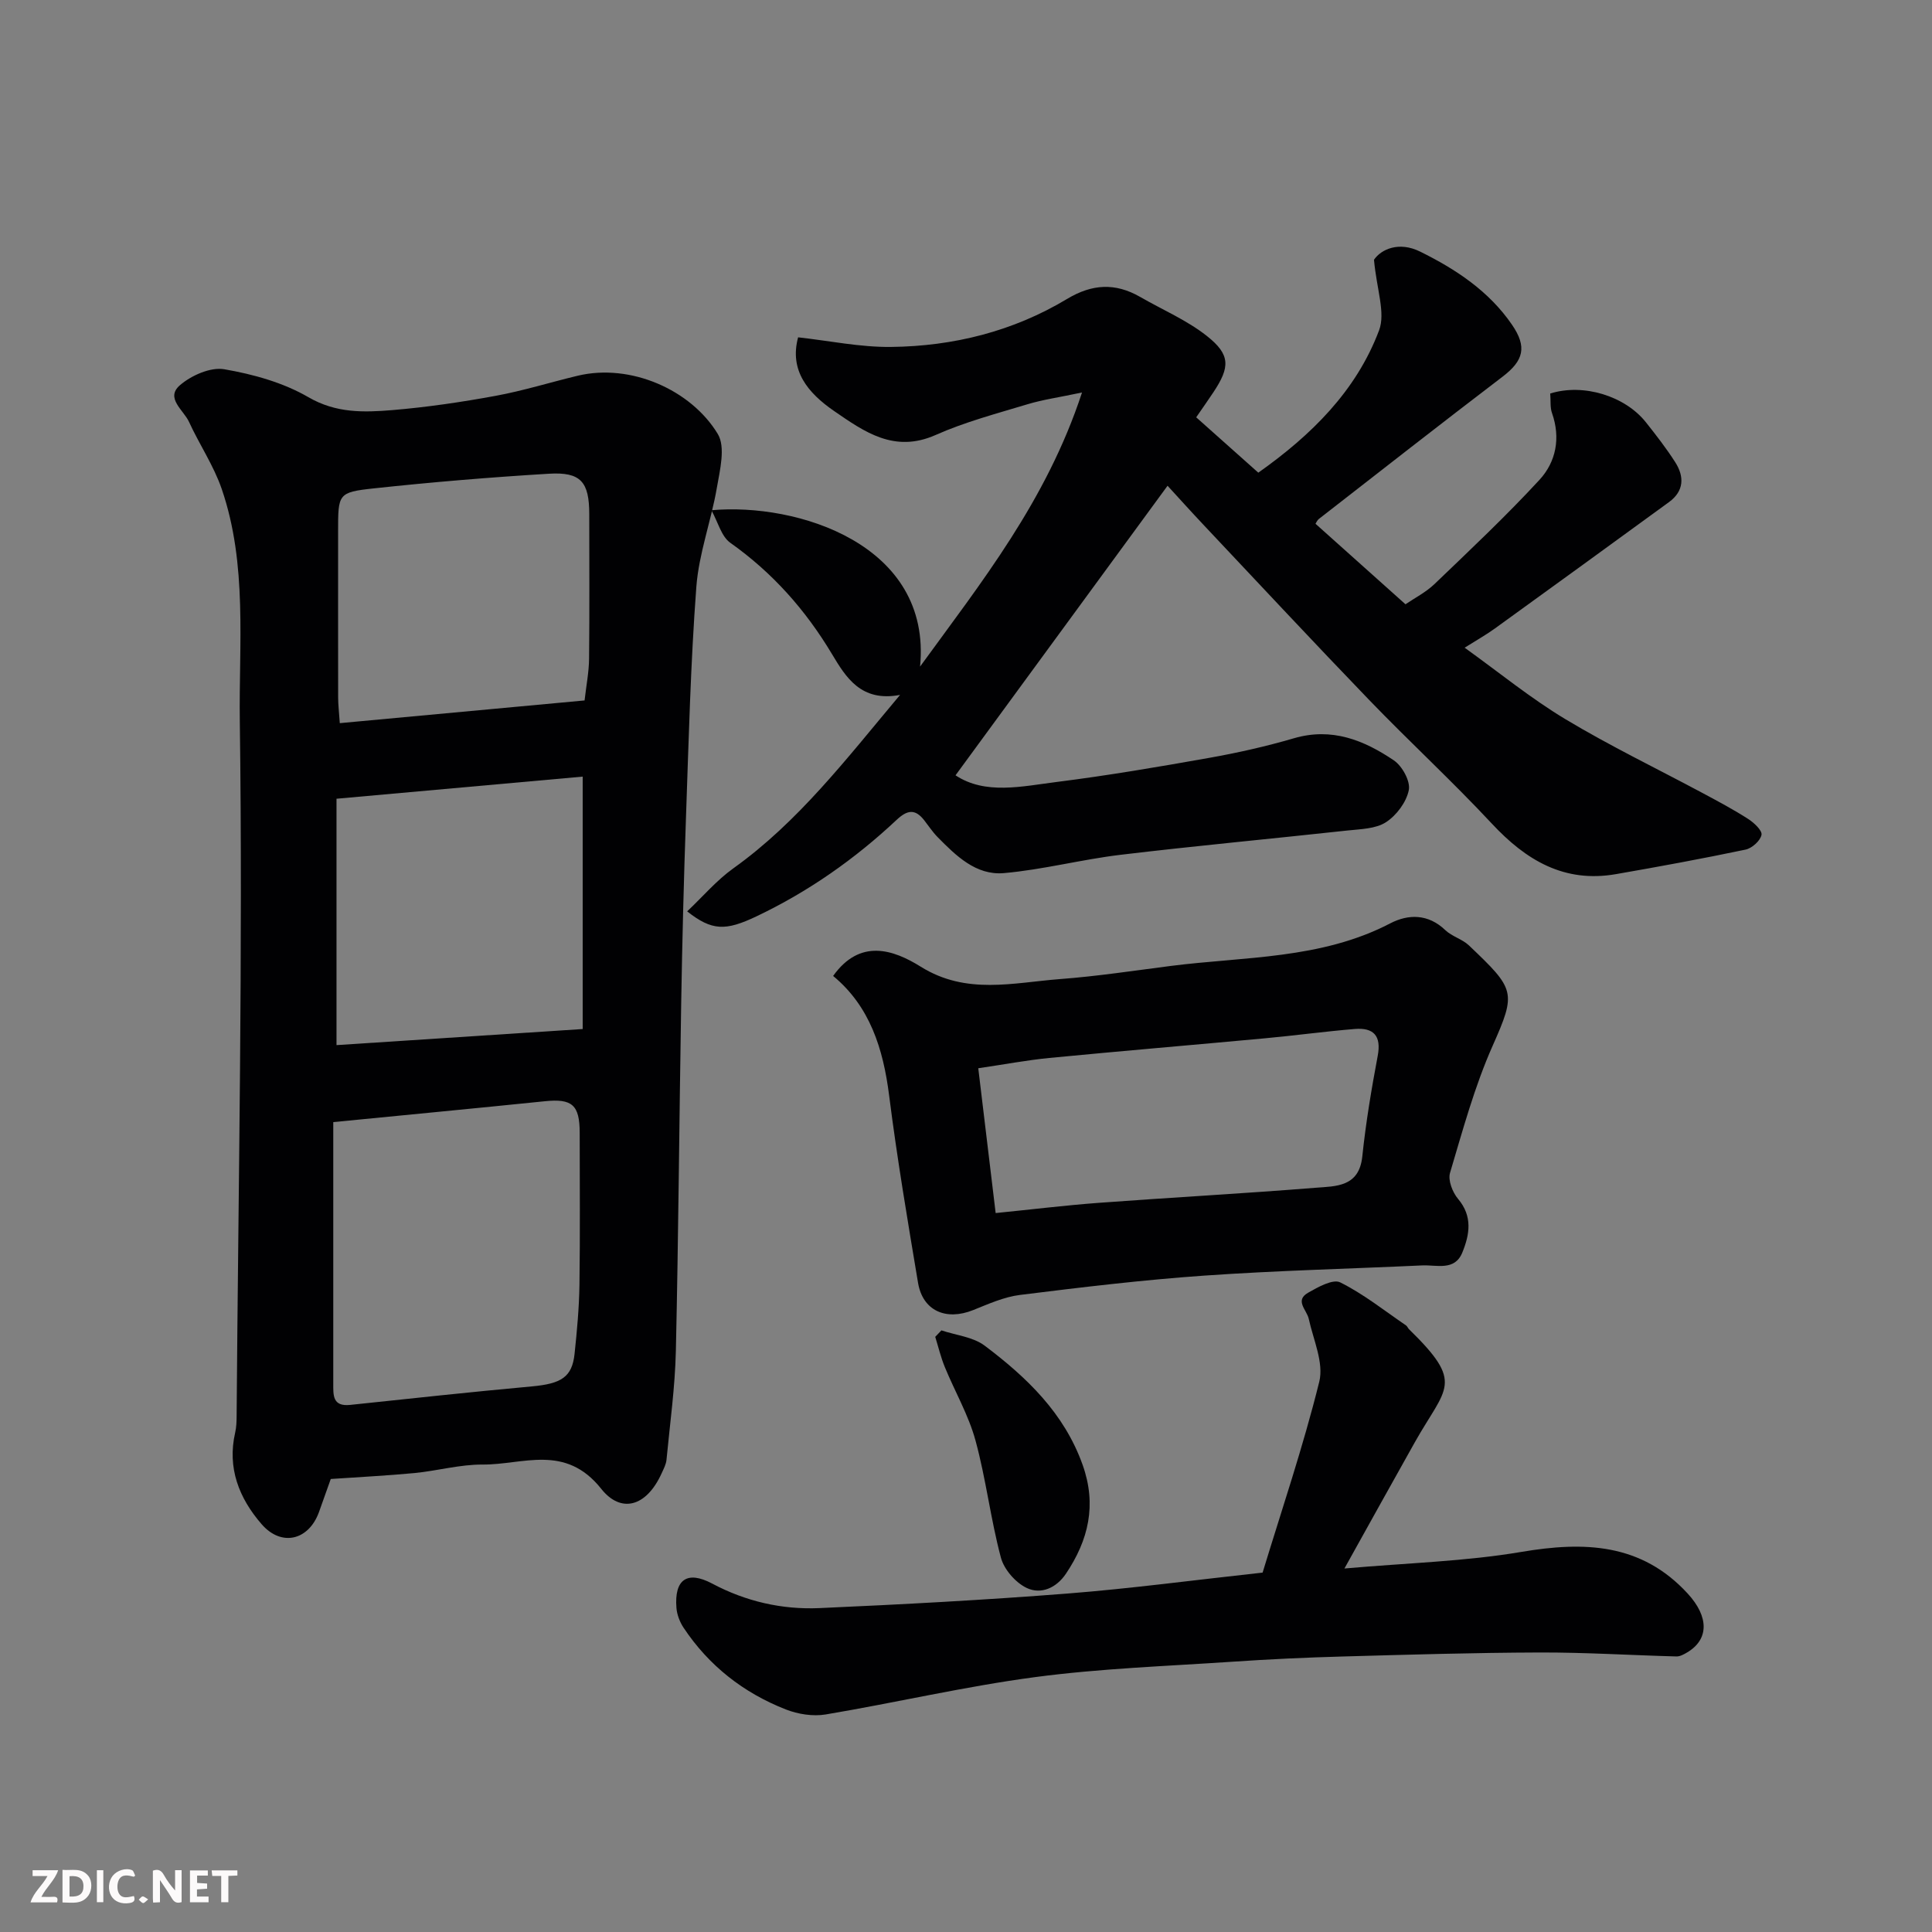 <svg enable-background="new 0 0 400 400" viewBox="0 0 400 400" xmlns="http://www.w3.org/2000/svg"><rect x="0" y="0" width="400" height="400" fill="#808080" stroke="none"/><path d="m68.48 306.21c-.82 2.3-1.62 4.58-2.44 6.85-2.13 5.87-7.78 7.23-11.88 2.5-4.66-5.37-7.15-11.62-5.47-18.96.26-1.12.29-2.3.3-3.45.35-47.93 1.31-95.87.66-143.78-.22-15.99 1.62-32.48-3.74-48.12-1.66-4.84-4.63-9.22-6.78-13.91-1.11-2.43-4.97-4.93-1.87-7.59 2.35-2.03 6.33-3.79 9.17-3.3 5.99 1.03 12.22 2.76 17.43 5.79 5.74 3.33 11.46 3.15 17.34 2.67 7.16-.6 14.31-1.65 21.38-2.95 5.74-1.05 11.35-2.81 17.03-4.17 10.96-2.62 23.48 2.93 29 12.06 1.64 2.72.44 7.48-.2 11.18-1.18 6.87-3.72 13.58-4.24 20.47-1.19 15.83-1.58 31.72-2.14 47.59-.46 12.93-.78 25.86-1 38.8-.4 23.93-.56 47.87-1.1 71.79-.17 7.53-1.22 15.04-1.94 22.56-.09.94-.58 1.85-.98 2.74-3.24 7.16-8.53 8.31-12.52 3.28-7.47-9.41-16.2-4.98-24.56-5.04-4.7-.03-9.39 1.3-14.11 1.76-5.74.54-11.51.83-17.34 1.23zm.52-73.89v10.66 43.42c0 2.42-.19 4.86 3.5 4.47 12.53-1.32 25.07-2.69 37.62-3.83 6.09-.56 8.33-1.92 8.84-6.76.5-4.74.94-9.51 1.01-14.27.15-10.48.05-20.96.05-31.44 0-5.83-1.57-7.15-7.22-6.57-14.38 1.47-28.75 2.84-43.8 4.32zm51.64-19.27c0-17.74 0-34.8 0-52.26-17.04 1.53-33.68 3.02-50.97 4.58v51.01c16.88-1.1 33.79-2.21 50.97-3.33zm.39-68.03c.36-3.16.9-5.88.93-8.6.11-9.98.04-19.95.04-29.93 0-6.72-1.73-8.81-8.36-8.41-12.12.73-24.24 1.74-36.31 3.04-7.37.8-7.33 1.15-7.33 8.93 0 11.47-.01 22.95.01 34.42 0 1.43.18 2.86.34 5.25 16.91-1.57 33.39-3.09 50.68-4.7z" fill="#010103"/><path d="m320.96 81.47c6.92-2.15 15.49.53 19.8 5.95 2.13 2.68 4.24 5.4 6.08 8.28 1.91 2.99 1.83 5.98-1.3 8.26-12.01 8.75-24.03 17.49-36.08 26.19-1.71 1.24-3.57 2.28-6.22 3.95 7.16 5.14 13.69 10.49 20.85 14.79 9.23 5.55 18.97 10.24 28.47 15.33 3.17 1.7 6.35 3.39 9.37 5.33 1.22.78 2.95 2.4 2.77 3.3-.24 1.22-1.97 2.77-3.29 3.05-8.91 1.87-17.87 3.52-26.84 5.08-10.71 1.87-18.63-2.87-25.71-10.47-8.18-8.77-17.02-16.91-25.35-25.55-11.5-11.93-22.8-24.06-34.17-36.12-2.78-2.95-5.49-5.96-7.61-8.27-14.83 20.25-29.35 40.09-43.9 59.95 6.16 4.08 13.71 2.29 21 1.37 10.53-1.33 21-3.11 31.45-4.97 5.92-1.05 11.83-2.38 17.61-4.07 7.86-2.3 14.52.4 20.71 4.59 1.72 1.17 3.44 4.31 3.08 6.13-.49 2.49-2.55 5.25-4.73 6.66-2.15 1.39-5.27 1.42-8 1.72-15.65 1.71-31.34 3.16-46.97 5.03-8.09.97-16.06 3.08-24.16 3.79-5.75.5-9.91-3.61-13.73-7.49-1.02-1.04-1.83-2.29-2.74-3.45-1.87-2.39-3.48-2.18-5.71-.09-8.64 8.11-18.26 14.86-29 19.97-6.42 3.06-9.23 3.03-14.37-1.02 3.25-3.07 6.09-6.43 9.56-8.91 13.45-9.62 23.33-22.56 34.52-35.91-8.08 1.54-11.22-3.64-14.11-8.47-5.48-9.15-12.32-16.85-21.05-23.03-1.84-1.31-2.53-4.25-3.9-6.73 17.69-1.61 45.68 7.04 43.2 32.37 12.64-17.4 26.16-34.28 33.53-56.75-4.8 1.02-8.14 1.48-11.33 2.45-6.39 1.93-12.91 3.65-18.98 6.35-8.55 3.79-14.72-.63-21.03-4.97-5.42-3.74-9.29-8.38-7.44-15.25 6.45.71 12.84 2.06 19.22 1.99 12.93-.14 25.31-3.23 36.47-9.94 5.19-3.12 9.98-3.37 15.12-.42 4.63 2.67 9.67 4.81 13.82 8.09 4.91 3.88 4.82 6.44 1.34 11.67-1.07 1.62-2.2 3.2-3.55 5.17 4.3 3.83 8.47 7.55 12.86 11.46 10.9-7.71 20.25-16.85 25-29.46 1.37-3.63-.5-8.48-1.05-14.62 1.48-2.18 5.16-3.86 9.55-1.69 7.39 3.65 14.25 8.17 19.03 15.15 3.16 4.61 2.39 7.43-1.96 10.75-12.75 9.72-25.38 19.61-38.04 29.46-.34.27-.53.75-.69.99 6.1 5.45 12.11 10.84 18.63 16.67 1.89-1.29 4.21-2.47 6.01-4.19 7.36-7.06 14.81-14.07 21.72-21.56 3.43-3.72 4.42-8.65 2.62-13.8-.43-1.15-.26-2.55-.38-4.09z" fill="#010103"/><path d="m172.49 202.06c5.58-7.82 12.48-5.45 18.15-1.91 9.44 5.89 19.12 3.3 28.8 2.56 7.67-.58 15.3-1.74 22.93-2.72 15.33-1.96 31.13-1.36 45.45-8.81 3.76-1.96 7.88-2 11.41 1.39 1.38 1.32 3.51 1.85 4.9 3.17 9.56 9.11 9.86 9.62 4.9 20.79-3.74 8.42-6.18 17.45-8.82 26.31-.45 1.52.52 4.02 1.66 5.37 3.07 3.63 2.4 7.4.89 11.11-1.58 3.88-5.31 2.53-8.31 2.67-15.03.7-30.09 1.06-45.1 2.11-12.75.89-25.47 2.42-38.16 4-3.32.41-6.56 1.88-9.71 3.14-5.64 2.26-10.44.14-11.41-5.65-2.16-12.89-4.34-25.78-5.98-38.74-1.23-9.75-4-18.51-11.6-24.79zm30.05 19.11c1.22 10.13 2.38 19.82 3.6 29.98 7.42-.74 14.4-1.6 21.4-2.12 14.95-1.11 29.93-1.92 44.88-3.12 4.14-.33 8.97-.12 9.63-6.48.73-6.98 1.89-13.93 3.19-20.82.79-4.18-.86-5.89-4.75-5.57-6.21.51-12.39 1.36-18.59 1.93-14.89 1.38-29.79 2.63-44.67 4.07-4.67.46-9.3 1.34-14.69 2.13z" fill="#010103"/><path d="m261.41 325.59c3.89-12.8 8.39-26.02 11.73-39.52.97-3.93-1.23-8.69-2.18-13.03-.41-1.85-2.96-3.77-.14-5.39 2.04-1.17 5.14-2.9 6.65-2.15 4.83 2.4 9.14 5.85 13.63 8.91.26.18.38.55.61.78 11.58 11.31 7.72 11.86 1.24 23.37-4.63 8.22-9.19 16.48-14.6 26.18 13.18-1.16 25.03-1.47 36.61-3.43 13.04-2.21 24.84-1.83 34.44 8.6 4.47 4.85 4.42 9.53-.1 12.21-.67.4-1.48.85-2.21.83-9.44-.25-18.87-.85-28.31-.82-13.6.04-27.21.45-40.8.83-7.6.21-15.21.56-22.8 1.08-13.64.92-27.35 1.39-40.89 3.19-14.53 1.93-28.87 5.3-43.34 7.73-2.64.44-5.74-.05-8.26-1.04-8.75-3.43-15.93-9.04-21.17-16.93-.78-1.18-1.36-2.69-1.47-4.09-.47-5.91 2.23-7.78 7.39-5.04 6.98 3.71 14.46 5.42 22.22 5.08 17.15-.76 34.3-1.68 51.41-3.02 13.09-1.03 26.12-2.78 40.34-4.33z" fill="#010103"/><path d="m194.91 275.44c3.01 1.01 6.54 1.35 8.95 3.16 8.69 6.55 16.46 13.94 20.29 24.69 2.95 8.29 1.22 15.55-3.45 22.52-2 2.98-5.19 4.36-8.13 2.96-2.31-1.1-4.7-3.83-5.35-6.3-2.13-7.98-3.08-16.28-5.26-24.25-1.43-5.24-4.26-10.1-6.34-15.17-.83-2.02-1.34-4.17-1.99-6.27.41-.45.85-.9 1.28-1.34z" fill="#010103"/><g fill="#fcfafa"><path d="m37.59 393.81c-.92.31-1.52.05-2-.78-.7-1.2-1.52-2.34-2.47-3.78v4.59c-.55.03-.95.05-1.41.07-.03-.37-.06-.64-.06-.91 0-1.91 0-3.81 0-5.7 1.13-.41 1.77-.03 2.29.91.62 1.11 1.38 2.14 2.31 3.19v-4.2h1.35v6.61z"/><path d="m12.94 393.88v-6.75c1.9.19 3.93-.54 5.37 1.29.8 1.01.78 2.88.03 3.97-1.37 1.97-3.4 1.51-5.4 1.49m1.45-1.22c2.04.12 2.92-.58 2.89-2.21-.03-1.51-.98-2.19-2.89-2z"/><path d="m11.81 393.87h-5.49c.68-2.18 2.47-3.48 3.51-5.45h-3.08v-1.21h5.29c-.71 2.13-2.44 3.48-3.47 5.51.86 0 1.63.04 2.39-.01.79-.05 1.14.21.85 1.16"/><path d="m39.33 393.86v-6.61h3.7v1.07h-2.22v1.52c.68.04 1.34.09 2.07.13v1.07c-.72.05-1.38.09-2.1.14v1.48h2.4v1.19h-3.84z"/><path d="m27.71 388.56c-1.15-.3-2.46-.61-3.1.64-.37.73-.41 1.93-.06 2.67.63 1.35 1.99.93 3.17.68.35.94-.01 1.32-.93 1.46-1.62.25-3.05-.27-3.76-1.48-.73-1.24-.6-3.03.31-4.17.88-1.11 2.71-1.7 4-1.16.32.13.44.74.65 1.12-.1.08-.19.16-.28.24"/><path d="m49.15 387.24v1.07c-.59.02-1.17.05-1.87.08v5.44h-1.48v-5.44h-1.85c-.05-.4-.08-.73-.13-1.15z"/><path d="m20.06 387.21h1.33v6.62h-1.33z"/><path d="m30.68 393.25c-.49.38-.8.79-1.05.76-.32-.05-.6-.45-.9-.7.26-.24.51-.64.8-.67.29-.04.62.3 1.15.61"/></g></svg>